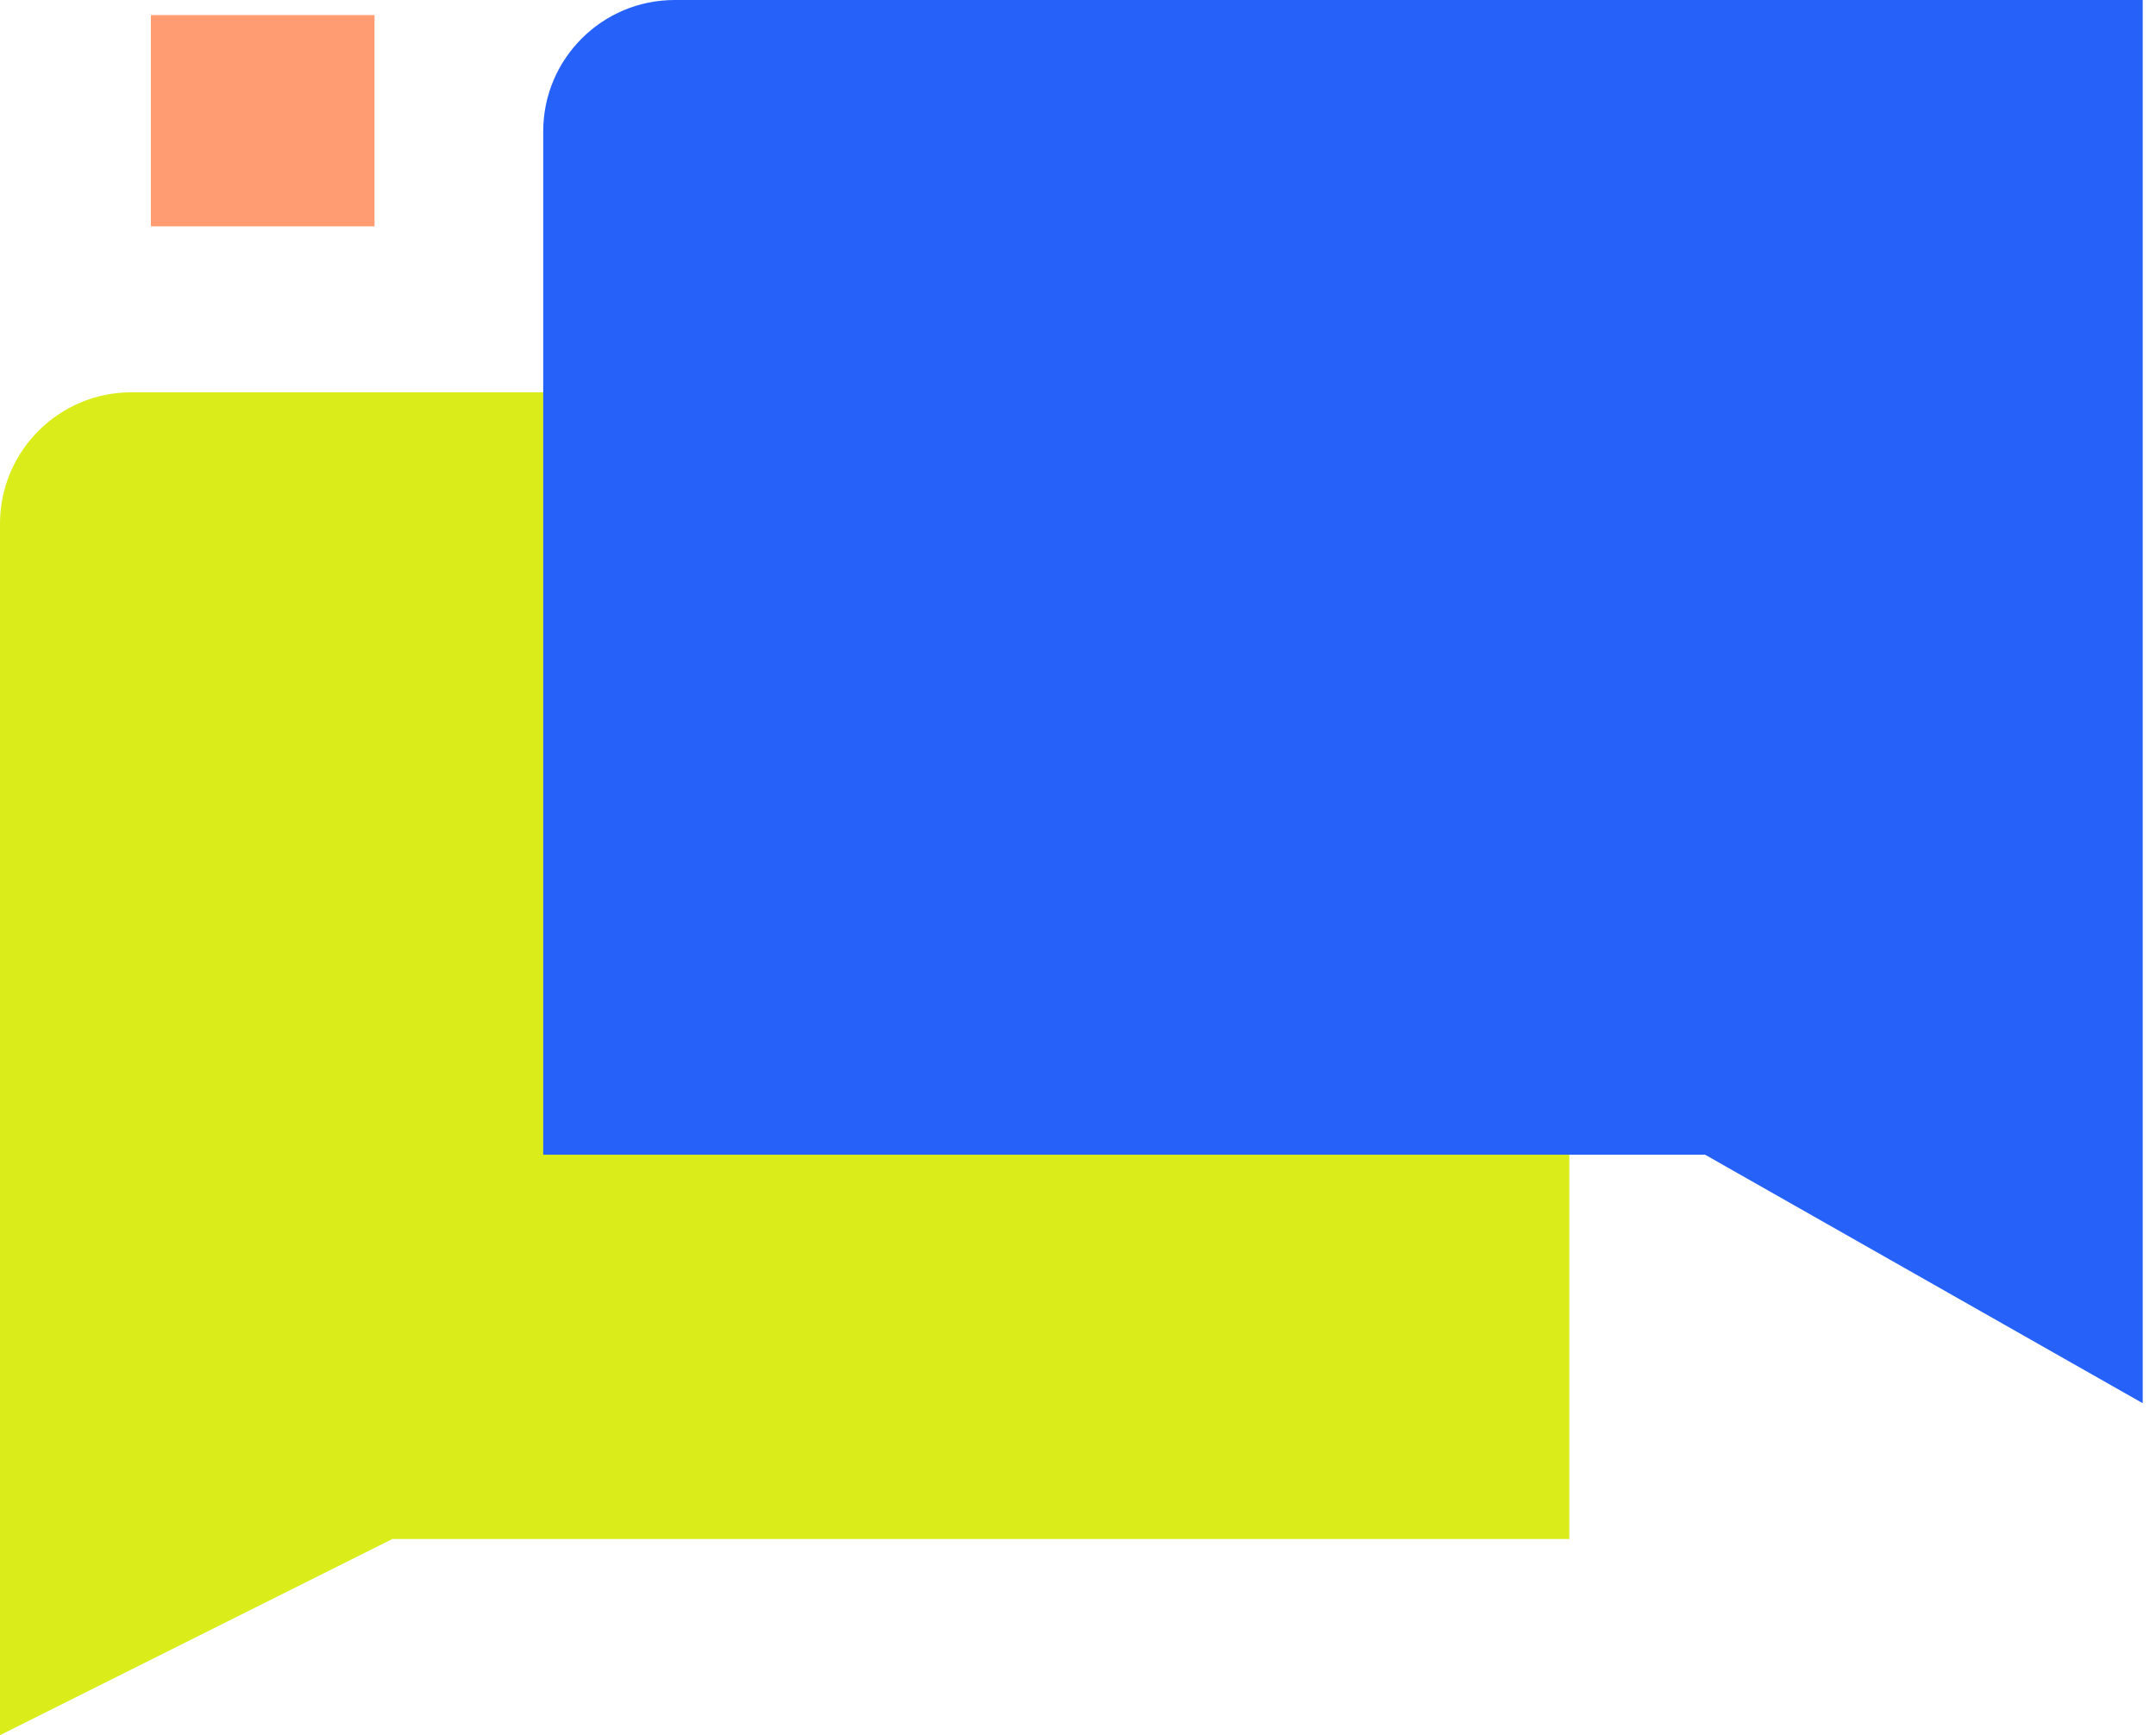 <svg width="82" height="66" viewBox="0 0 82 66" fill="none" xmlns="http://www.w3.org/2000/svg">
<path d="M59.687 14.922H5C2.239 14.922 0 17.16 0 19.922V66L14.922 58.539H59.687V14.922Z" fill="#DAED1A"/>
<path d="M25.66 0H81.495V53.374L64.852 43.922H20.66V5C20.66 2.239 22.899 0 25.66 0Z" fill="#2662FA"/>
<rect opacity="0.7" x="5.738" y="0.574" width="8.507" height="8.035" fill="#FF7236"/>
</svg>
